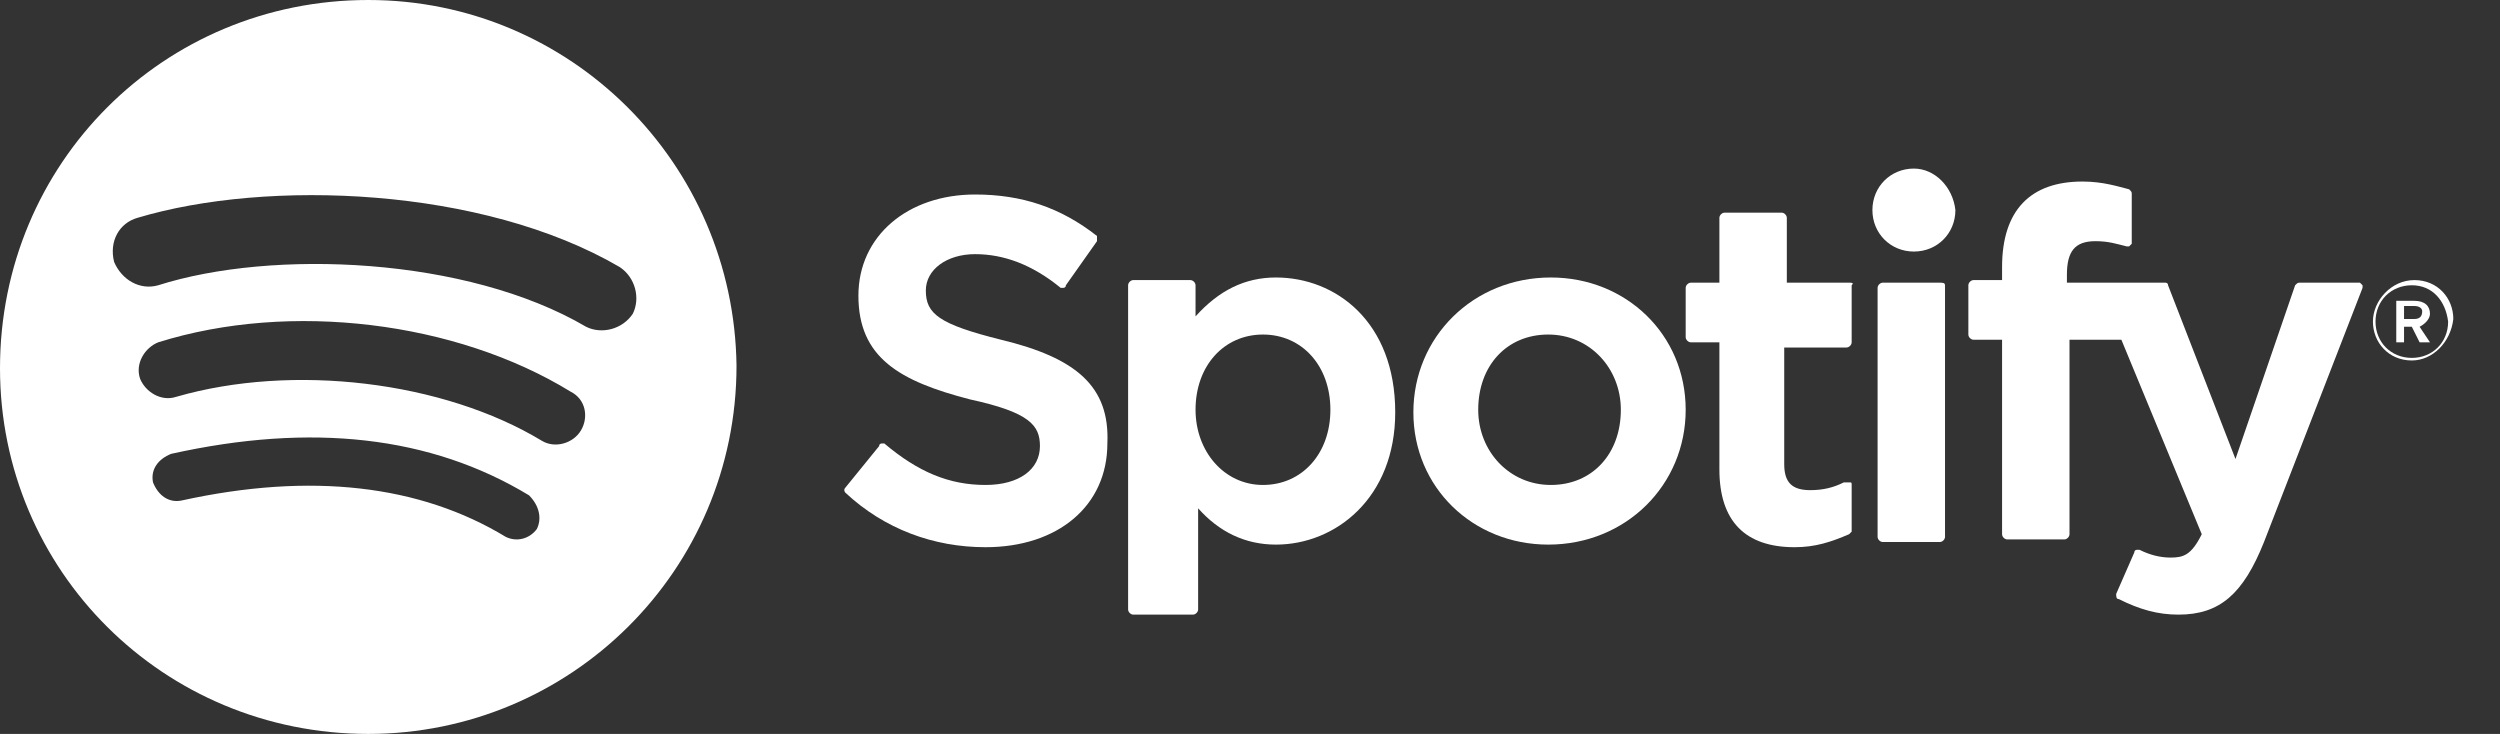 <?xml version="1.0" encoding="UTF-8" standalone="no"?>
<!-- Generator: Adobe Illustrator 26.2.1, SVG Export Plug-In . SVG Version: 6.00 Build 0)  -->

<svg
   version="1.1"
   id="Layer_1"
   x="0px"
   y="0px"
   viewBox="0 0 96.4 28.3"
   style="enable-background:new 0 0 96.4 28.3;"
   xml:space="preserve"
   sodipodi:docname="Spotify.svg"
   inkscape:version="1.2 (dc2aedaf03, 2022-05-15)"
   xmlns:inkscape="http://www.inkscape.org/namespaces/inkscape"
   xmlns:sodipodi="http://sodipodi.sourceforge.net/DTD/sodipodi-0.dtd"
   xmlns="http://www.w3.org/2000/svg"
   xmlns:svg="http://www.w3.org/2000/svg"><rect x="0" y="0" width="96.4" height="28.3" fill="#333333" stroke="none"/><defs
   id="defs55" /><sodipodi:namedview
   id="namedview53"
   pagecolor="#ffffff"
   bordercolor="#000000"
   borderopacity="0.25"
   inkscape:showpageshadow="2"
   inkscape:pageopacity="0.0"
   inkscape:pagecheckerboard="0"
   inkscape:deskcolor="#d1d1d1"
   showgrid="false"
   inkscape:zoom="17.5"
   inkscape:cx="38.800001"
   inkscape:cy="25.142858"
   inkscape:window-width="2787"
   inkscape:window-height="1586"
   inkscape:window-x="82"
   inkscape:window-y="-11"
   inkscape:window-maximized="1"
   inkscape:current-layer="Layer_1" />
<style
   type="text/css"
   id="style2">
	.st0{fill:#FFFFFF;}
</style>
<g
   id="g32"
   style="fill:#ffffff;fill-opacity:1">
	<g
   id="g8"
   style="fill:#ffffff;fill-opacity:1">
		<g
   id="g6"
   style="fill:#ffffff;fill-opacity:1">
			<path
   class="st0"
   d="M14.2,0C6.3,0,0,6.3,0,14.2C0,22,6.3,28.3,14.2,28.3c7.8,0,14.2-6.3,14.2-14.2C28.3,6.3,22,0,14.2,0z      M20.7,20.4c-0.3,0.4-0.8,0.5-1.2,0.3c-3.3-2-7.5-2.5-12.5-1.4c-0.5,0.1-0.9-0.2-1.1-0.7c-0.1-0.5,0.2-0.9,0.7-1.1     c5.4-1.2,10-0.7,13.8,1.6C20.8,19.5,20.9,20,20.7,20.4z M22.4,16.6c-0.3,0.5-1,0.7-1.5,0.4c-3.8-2.3-9.6-3-14.1-1.7     c-0.6,0.2-1.2-0.2-1.4-0.7c-0.2-0.6,0.2-1.2,0.7-1.4c5.1-1.6,11.5-0.8,15.9,1.9C22.6,15.4,22.7,16.1,22.4,16.6z M22.6,12.6     c-4.6-2.7-12.1-3-16.5-1.6c-0.7,0.2-1.4-0.2-1.7-0.9C4.2,9.3,4.6,8.6,5.3,8.4c5-1.5,13.3-1.2,18.6,1.9c0.6,0.4,0.8,1.2,0.5,1.8     C24,12.7,23.2,12.9,22.6,12.6z"
   id="path4"
   style="fill:#ffffff;fill-opacity:1" />
		</g>
	</g>
	<g
   id="g30"
   style="fill:#ffffff;fill-opacity:1">
		<g
   id="g24"
   style="fill:#ffffff;fill-opacity:1">
			<path
   class="st0"
   d="M38.6,13.1c-2.4-0.6-2.9-1-2.9-1.9c0-0.8,0.8-1.4,1.9-1.4c1.1,0,2.2,0.4,3.3,1.3c0,0,0.1,0,0.1,0     c0,0,0.1,0,0.1-0.1l1.2-1.7c0-0.1,0-0.2,0-0.2c-1.4-1.1-2.9-1.6-4.7-1.6c-2.6,0-4.5,1.6-4.5,3.9c0,2.4,1.6,3.3,4.3,4     c2.3,0.5,2.7,1,2.7,1.8c0,0.9-0.8,1.5-2.1,1.5c-1.4,0-2.6-0.5-3.9-1.6c0,0-0.1,0-0.1,0c0,0-0.1,0-0.1,0.1l-1.3,1.6     c-0.1,0.1,0,0.2,0,0.2c1.5,1.4,3.4,2.1,5.4,2.1c2.8,0,4.7-1.6,4.7-4C42.8,14.9,41.5,13.8,38.6,13.1z"
   id="path10"
   style="fill:#ffffff;fill-opacity:1" />
			<path
   class="st0"
   d="M49.2,10.7c-1.2,0-2.2,0.5-3.1,1.5V11c0-0.1-0.1-0.2-0.2-0.2h-2.2c-0.1,0-0.2,0.1-0.2,0.2v12.5     c0,0.1,0.1,0.2,0.2,0.2H46c0.1,0,0.2-0.1,0.2-0.2v-3.9C47,20.5,48,21,49.2,21c2.3,0,4.6-1.8,4.6-5.1     C53.8,12.4,51.5,10.7,49.2,10.7z M51.3,15.8c0,1.7-1.1,2.9-2.6,2.9c-1.5,0-2.6-1.3-2.6-2.9c0-1.7,1.1-2.9,2.6-2.9     C50.2,12.9,51.3,14.1,51.3,15.8z"
   id="path12"
   style="fill:#ffffff;fill-opacity:1" />
			<path
   class="st0"
   d="M59.8,10.7c-3,0-5.3,2.3-5.3,5.2c0,2.9,2.3,5.1,5.2,5.1c3,0,5.3-2.3,5.3-5.2C65,12.9,62.7,10.7,59.8,10.7z      M59.8,18.7c-1.6,0-2.8-1.3-2.8-2.9c0-1.7,1.1-2.9,2.7-2.9c1.6,0,2.8,1.3,2.8,2.9C62.5,17.5,61.4,18.7,59.8,18.7z"
   id="path14"
   style="fill:#ffffff;fill-opacity:1" />
			<path
   class="st0"
   d="M71.3,10.9h-2.4V8.4c0-0.1-0.1-0.2-0.2-0.2h-2.2c-0.1,0-0.2,0.1-0.2,0.2v2.5h-1.1c-0.1,0-0.2,0.1-0.2,0.2     v1.9c0,0.1,0.1,0.2,0.2,0.2h1.1v4.9c0,2,1,3,2.9,3c0.8,0,1.4-0.2,2.1-0.5c0,0,0.1-0.1,0.1-0.1v-1.8c0-0.1,0-0.1-0.1-0.1     c0,0-0.1,0-0.2,0c-0.4,0.2-0.8,0.3-1.3,0.3c-0.7,0-1-0.3-1-1v-4.5h2.4c0.1,0,0.2-0.1,0.2-0.2V11C71.5,10.9,71.4,10.9,71.3,10.9z"
   id="path16"
   style="fill:#ffffff;fill-opacity:1" />
			<path
   class="st0"
   d="M79.7,10.9v-0.3c0-0.9,0.3-1.3,1.1-1.3c0.5,0,0.8,0.1,1.2,0.2c0.1,0,0.1,0,0.1,0c0,0,0.1-0.1,0.1-0.1V7.5     c0-0.1,0-0.1-0.1-0.2c-0.4-0.1-1-0.3-1.8-0.3c-2,0-3.1,1.1-3.1,3.3v0.5h-1.1c-0.1,0-0.2,0.1-0.2,0.2v1.9c0,0.1,0.1,0.2,0.2,0.2     h1.1v7.5c0,0.1,0.1,0.2,0.2,0.2h2.2c0.1,0,0.2-0.1,0.2-0.2v-7.5h2l3.1,7.5c-0.4,0.8-0.7,0.9-1.2,0.9c-0.4,0-0.8-0.1-1.2-0.3     c0,0-0.1,0-0.1,0c0,0-0.1,0-0.1,0.1l-0.7,1.6c0,0.1,0,0.2,0.1,0.2c0.8,0.4,1.5,0.6,2.3,0.6c1.6,0,2.5-0.8,3.3-2.8l3.8-9.8     c0,0,0-0.1,0-0.1c0,0-0.1-0.1-0.1-0.1h-2.3c-0.1,0-0.1,0-0.2,0.1l-2.3,6.7L83.6,11c0-0.1-0.1-0.1-0.1-0.1H79.7z"
   id="path18"
   style="fill:#ffffff;fill-opacity:1" />
			<path
   class="st0"
   d="M74.8,10.9h-2.2c-0.1,0-0.2,0.1-0.2,0.2v9.6c0,0.1,0.1,0.2,0.2,0.2h2.2c0.1,0,0.2-0.1,0.2-0.2V11     C75,10.9,74.9,10.9,74.8,10.9z"
   id="path20"
   style="fill:#ffffff;fill-opacity:1" />
			<path
   class="st0"
   d="M73.8,6.5c-0.9,0-1.6,0.7-1.6,1.6c0,0.9,0.7,1.6,1.6,1.6c0.9,0,1.6-0.7,1.6-1.6C75.3,7.2,74.6,6.5,73.8,6.5z     "
   id="path22"
   style="fill:#ffffff;fill-opacity:1" />
		</g>
		<g
   id="g28"
   style="fill:#ffffff;fill-opacity:1">
			<path
   class="st0"
   d="M93,13.9c-0.9,0-1.5-0.7-1.5-1.5c0-0.8,0.7-1.6,1.6-1.6c0.9,0,1.5,0.7,1.5,1.5C94.5,13.2,93.8,13.9,93,13.9z      M93,11c-0.8,0-1.4,0.6-1.4,1.4c0,0.8,0.6,1.4,1.4,1.4c0.8,0,1.4-0.6,1.4-1.4C94.3,11.6,93.8,11,93,11z M93.3,12.6l0.4,0.6h-0.4     L93,12.6h-0.3v0.6h-0.3v-1.6h0.7c0.4,0,0.6,0.2,0.6,0.5C93.7,12.3,93.5,12.5,93.3,12.6z M93.1,11.8h-0.4v0.5h0.4     c0.2,0,0.3-0.1,0.3-0.3C93.4,11.9,93.3,11.8,93.1,11.8z"
   id="path26"
   style="fill:#ffffff;fill-opacity:1" />
		</g>
	</g>
</g>

</svg>
